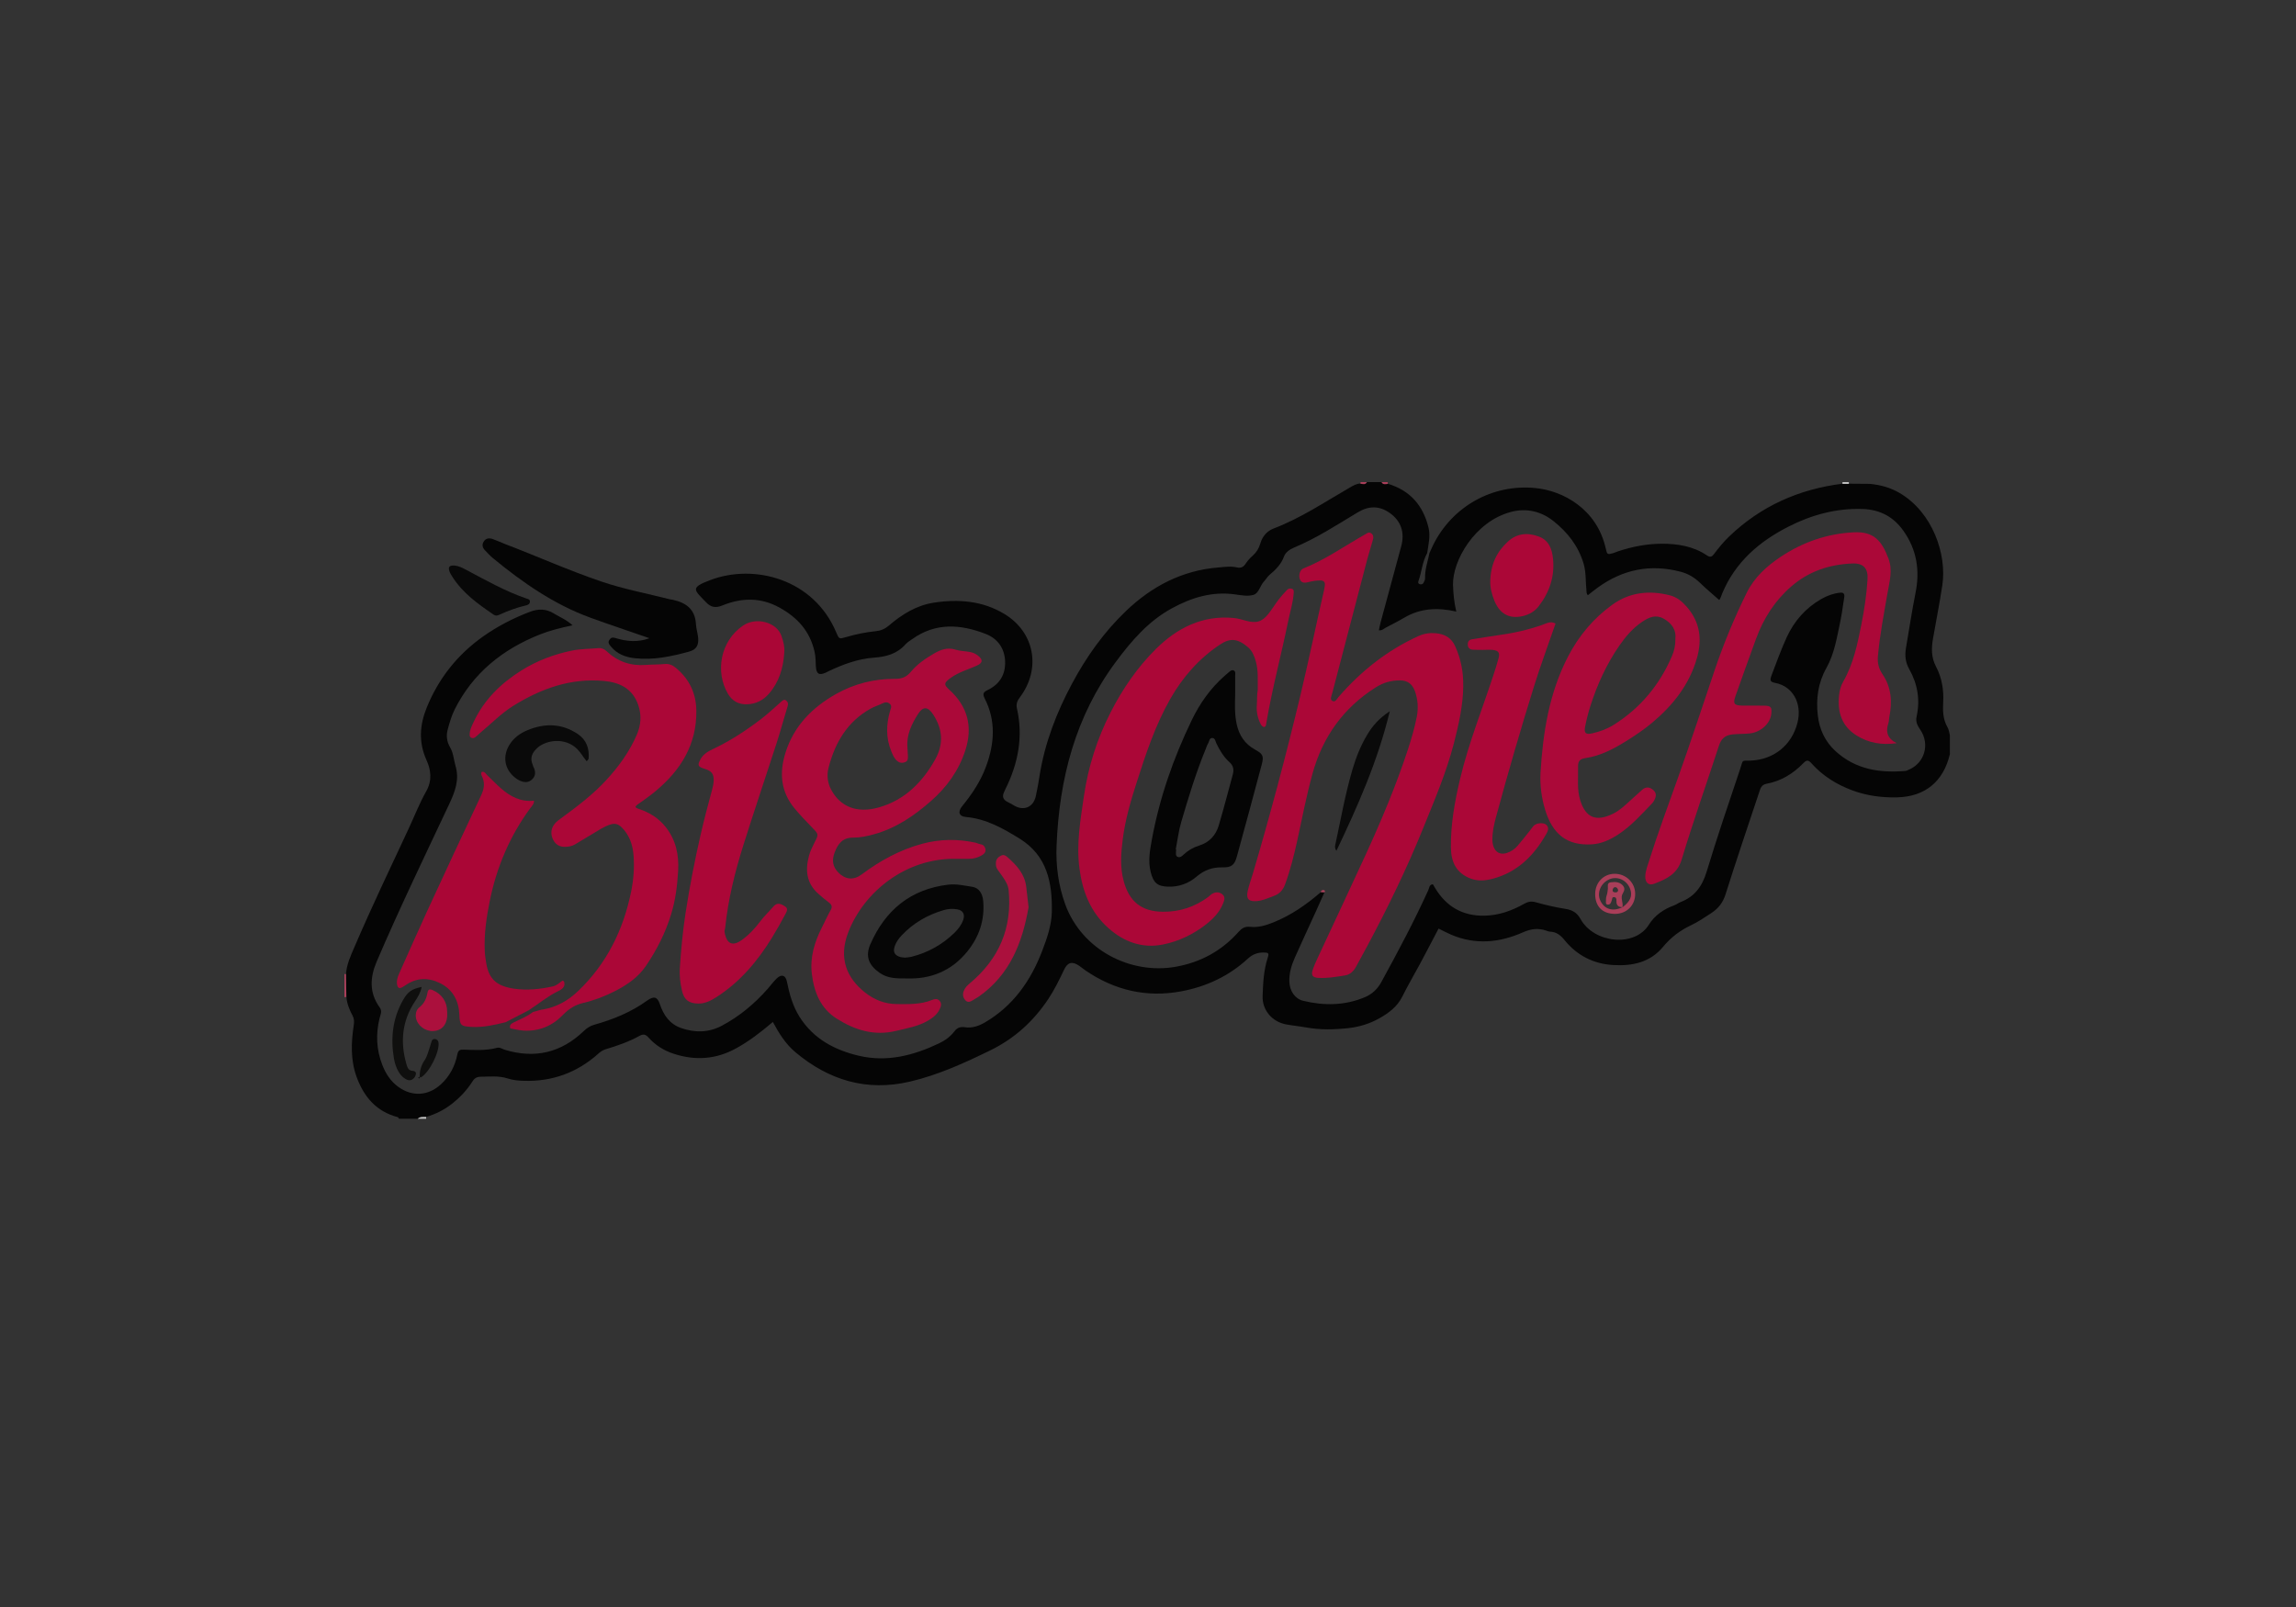 <svg width="200" height="140" viewBox="0 0 200 140" fill="none" xmlns="http://www.w3.org/2000/svg">
<rect x="0" y="0" width="200" height="140" fill="#333333" stroke="none"/>
<g clip-path="url(#clip0_1048_6512)">
<path d="M169.843 65.731C169.279 68.078 167.7 69.409 165.24 69.465C163.942 69.494 162.646 69.33 161.399 68.874C160.005 68.363 158.78 67.605 157.791 66.497C157.515 66.189 157.367 66.196 157.084 66.488C156.199 67.397 155.148 68.049 153.885 68.279C153.419 68.363 153.342 68.702 153.231 69.038C152.249 71.99 151.249 74.937 150.312 77.903C150.086 78.623 149.69 79.137 149.095 79.528C148.513 79.909 147.932 80.309 147.306 80.605C146.352 81.056 145.541 81.669 144.875 82.476C143.736 83.856 142.186 84.168 140.533 84.073C138.822 83.976 137.375 83.25 136.287 81.903C135.942 81.476 135.573 81.178 135.007 81.163C134.891 81.16 134.774 81.101 134.659 81.063C133.971 80.84 133.35 80.919 132.664 81.222C130.623 82.127 128.52 82.334 126.403 81.426C126.043 81.271 125.697 81.085 125.311 80.897C124.786 81.895 124.258 82.916 123.716 83.929C123.201 84.889 122.643 85.827 122.161 86.804C121.719 87.698 120.984 88.244 120.157 88.711C119.328 89.178 118.425 89.459 117.492 89.564C116.254 89.702 115.008 89.735 113.768 89.509C113.202 89.405 112.627 89.354 112.062 89.251C110.828 89.031 109.935 88.016 109.983 86.76C110.025 85.646 110.074 84.522 110.428 83.441C110.561 83.033 110.494 82.981 110.056 82.981C109.524 82.981 109.103 83.142 108.687 83.527C107.044 85.04 105.069 85.959 102.891 86.364C99.892 86.924 97.112 86.283 94.586 84.566C94.385 84.429 94.199 84.272 93.999 84.135C93.402 83.73 93.002 83.821 92.693 84.473C92.279 85.349 91.856 86.218 91.317 87.028C90.028 88.967 88.368 90.478 86.272 91.502C84.014 92.606 81.733 93.648 79.27 94.227C75.496 95.112 72.197 94.11 69.284 91.666C68.444 90.962 67.86 90.034 67.322 89.031C66.294 89.907 65.267 90.702 64.12 91.332C62.37 92.296 60.556 92.418 58.674 91.799C57.821 91.518 57.078 91.053 56.485 90.381C56.231 90.093 56.016 90.073 55.704 90.244C54.773 90.759 53.771 91.108 52.756 91.409C52.473 91.493 52.274 91.655 52.073 91.834C50.241 93.453 48.109 94.229 45.659 94.161C45.166 94.149 44.67 94.101 44.225 93.955C43.44 93.7 42.668 93.798 41.885 93.804C41.538 93.805 41.337 93.924 41.156 94.211C40.667 94.988 40.037 95.647 39.309 96.207C38.654 96.711 37.922 97.069 37.13 97.305C36.874 97.31 36.606 97.263 36.392 97.462H34.749C34.718 97.416 34.695 97.339 34.655 97.328C32.789 96.839 31.699 95.567 31.062 93.816C30.528 92.347 30.586 90.843 30.811 89.339C30.858 89.019 30.863 88.764 30.714 88.485C30.44 87.979 30.228 87.448 30.174 86.866L30.141 84.854C30.195 84.02 30.542 83.277 30.865 82.525C32.356 79.05 33.986 75.638 35.587 72.212C36.1 71.115 36.536 69.978 37.132 68.928C37.663 67.99 37.533 67.061 37.157 66.231C36.449 64.666 36.556 63.166 37.168 61.653C38.196 59.112 39.846 57.031 42.074 55.454C43.332 54.563 44.71 53.848 46.165 53.298C46.889 53.023 47.576 53.028 48.246 53.445C48.748 53.757 49.317 53.968 49.876 54.476C48.824 54.7 47.903 54.925 47.021 55.277C43.777 56.571 41.209 58.623 39.614 61.792C39.324 62.367 39.154 62.978 38.99 63.591C38.851 64.11 38.935 64.645 39.198 65.09C39.506 65.608 39.519 66.183 39.68 66.727C40.045 67.965 39.616 69.016 39.105 70.104C36.969 74.647 34.782 79.168 32.807 83.785C32.227 85.141 32.154 86.499 33.068 87.756C33.32 88.103 33.141 88.39 33.068 88.689C32.72 90.085 32.785 91.456 33.309 92.794C33.6 93.539 34.029 94.201 34.687 94.68C35.914 95.569 37.31 95.479 38.422 94.452C39.185 93.747 39.639 92.862 39.837 91.862C39.91 91.491 40.063 91.433 40.377 91.444C41.348 91.475 42.323 91.542 43.277 91.288C43.546 91.217 43.746 91.385 43.971 91.454C46.585 92.252 48.881 91.714 50.85 89.823C51.122 89.562 51.409 89.374 51.769 89.273C53.411 88.813 54.972 88.178 56.368 87.172C56.954 86.751 57.263 86.833 57.473 87.464C57.797 88.441 58.338 89.213 59.331 89.562C60.525 89.981 61.729 89.967 62.864 89.366C64.409 88.55 65.732 87.442 66.884 86.132C67.145 85.836 67.378 85.511 67.661 85.239C68.076 84.841 68.432 84.949 68.547 85.517C68.764 86.592 69.05 87.64 69.64 88.576C70.847 90.496 72.695 91.48 74.822 91.978C77.272 92.553 79.573 91.951 81.784 90.903C82.306 90.657 82.788 90.312 83.138 89.846C83.395 89.505 83.677 89.438 84.076 89.494C84.699 89.582 85.264 89.383 85.807 89.065C88.251 87.63 89.775 85.462 90.771 82.872C91.197 81.766 91.598 80.614 91.622 79.448C91.675 76.92 91.226 74.543 88.807 73.054C87.353 72.157 85.891 71.329 84.135 71.175C83.531 71.123 83.412 70.721 83.812 70.234C84.68 69.171 85.431 68.045 85.905 66.744C86.632 64.754 86.761 62.779 85.772 60.843C85.555 60.417 85.686 60.284 86.049 60.107C87.079 59.609 87.595 58.76 87.553 57.619C87.511 56.473 86.896 55.631 85.869 55.23C83.682 54.379 81.501 54.215 79.458 55.681C79.261 55.821 79.042 55.949 78.883 56.126C78.153 56.955 77.21 57.217 76.147 57.292C74.74 57.393 73.431 57.876 72.166 58.48C72.084 58.519 72.006 58.566 71.923 58.603C71.339 58.858 71.102 58.707 71.069 58.048C71.047 57.626 71.051 57.21 70.956 56.785C70.558 54.994 69.465 53.795 67.897 52.93C66.252 52.023 64.588 52.066 62.908 52.753C62.346 52.983 61.923 52.912 61.519 52.484C60.477 51.387 60.05 51.221 61.884 50.53C65.734 49.078 70.894 50.462 72.838 55.084C73.088 55.677 73.086 55.684 73.712 55.5C74.557 55.25 75.421 55.076 76.293 54.987C76.746 54.941 77.089 54.784 77.425 54.5C78.569 53.521 79.832 52.736 81.346 52.503C83.496 52.172 85.609 52.342 87.502 53.494C90.138 55.096 90.702 58.261 88.849 60.737C88.61 61.056 88.493 61.321 88.585 61.72C89.143 64.195 88.685 66.53 87.57 68.768C87.53 68.85 87.495 68.934 87.457 69.016C87.281 69.385 87.378 69.664 87.745 69.854C87.933 69.951 88.123 70.049 88.304 70.159C89.158 70.681 90.005 70.343 90.226 69.372C90.359 68.782 90.459 68.184 90.554 67.585C91.003 64.741 92.025 62.096 93.374 59.572C94.626 57.228 96.16 55.067 98.078 53.233C100.323 51.086 102.972 49.686 106.142 49.436C106.686 49.392 107.223 49.307 107.767 49.436C108.093 49.515 108.331 49.389 108.519 49.089C108.678 48.836 108.897 48.611 109.121 48.41C109.448 48.118 109.661 47.777 109.782 47.355C109.959 46.737 110.362 46.262 110.952 46.038C113.321 45.136 115.411 43.723 117.589 42.471C117.881 42.303 118.162 42.131 118.51 42.124C118.718 42.161 118.937 42.246 119.074 41.989H120.352C120.476 42.237 120.693 42.17 120.896 42.146C122.82 42.726 123.959 44.015 124.433 45.959C124.621 46.731 124.419 47.447 124.32 48.184C123.89 48.942 123.848 49.823 123.557 50.624C123.51 50.754 123.532 50.856 123.683 50.896C123.813 50.929 123.937 50.893 123.997 50.785C124.068 50.659 124.141 50.508 124.136 50.371C124.11 49.611 124.375 48.907 124.517 48.18C124.618 47.959 124.713 47.737 124.819 47.52C126.48 44.126 129.993 42.151 133.742 42.517C136.135 42.75 139.094 44.324 139.872 47.773C139.996 48.325 140.012 48.328 140.511 48.19C140.657 48.149 140.794 48.082 140.938 48.034C142.181 47.62 143.468 47.37 144.767 47.368C146.133 47.368 147.491 47.582 148.668 48.374C148.96 48.571 149.104 48.536 149.319 48.248C149.717 47.715 150.148 47.193 150.628 46.733C153.392 44.081 156.714 42.611 160.498 42.139H161.058L162.867 42.153C163.783 42.237 164.657 42.474 165.453 42.938C168.359 44.63 169.597 48.312 169.193 50.982C168.96 52.537 168.648 54.082 168.381 55.631C168.237 56.469 168.213 57.261 168.646 58.079C169.142 59.019 169.328 60.081 169.268 61.164C169.226 61.923 169.243 62.666 169.644 63.356C169.763 63.559 169.785 63.816 169.85 64.049C169.85 64.604 169.85 65.157 169.852 65.712L169.843 65.731ZM115.371 77.737C115.123 78.29 114.878 78.844 114.628 79.395C114.013 80.744 113.385 82.089 112.784 83.443C112.489 84.111 112.281 84.809 112.315 85.553C112.35 86.335 112.795 87.017 113.529 87.192C115.34 87.627 117.141 87.609 118.886 86.877C119.518 86.612 119.989 86.168 120.327 85.552C121.769 82.921 123.176 80.276 124.419 77.544C124.497 77.371 124.497 77.108 124.749 77.042C124.784 77.047 124.824 77.042 124.831 77.057C124.895 77.159 124.95 77.266 125.012 77.369C125.987 78.986 127.407 79.807 129.309 79.773C130.555 79.751 131.687 79.344 132.757 78.743C133.094 78.553 133.385 78.491 133.779 78.603C134.622 78.842 135.482 79.041 136.347 79.177C136.96 79.274 137.367 79.502 137.685 80.076C138.846 82.16 142.378 82.567 143.63 80.558C144.136 79.747 144.921 79.201 145.837 78.871C146.034 78.8 146.207 78.659 146.403 78.582C147.629 78.11 148.277 77.206 148.659 75.95C149.573 72.941 150.583 69.958 151.587 66.975C151.868 66.139 151.656 66.293 152.488 66.262C154.5 66.185 156.075 64.929 156.571 62.974C157.011 61.24 156.128 59.787 154.668 59.503C154.186 59.41 154.142 59.293 154.33 58.798C154.748 57.696 155.148 56.582 155.64 55.513C156.29 54.105 157.281 52.97 158.645 52.189C159.149 51.9 159.682 51.701 160.266 51.636C160.613 51.596 160.695 51.752 160.645 52.057C160.532 52.745 160.452 53.441 160.308 54.122C160.012 55.511 159.802 56.934 159.094 58.194C158.36 59.495 158.179 60.89 158.347 62.332C158.486 63.537 158.972 64.603 159.893 65.442C161.646 67.041 163.75 67.357 166.005 67.16C166.09 67.153 166.172 67.094 166.256 67.061C167.636 66.499 168.138 64.844 167.273 63.575C167.019 63.203 166.85 62.88 166.952 62.419C167.273 60.965 167.036 59.578 166.309 58.294C165.972 57.697 165.915 57.102 166.023 56.464C166.297 54.85 166.543 53.231 166.862 51.628C167.249 49.684 166.966 47.901 165.818 46.264C164.935 45.004 163.737 44.382 162.197 44.34C159.924 44.276 157.803 44.856 155.808 45.87C153.255 47.164 151.167 48.958 150.026 51.681C149.927 51.915 149.86 52.191 149.752 52.271C149.188 51.769 148.626 51.302 148.104 50.794C147.613 50.318 147.069 49.984 146.397 49.809C143.758 49.117 141.356 49.604 139.162 51.199C138.872 51.411 138.592 51.638 138.313 51.855C138.183 51.711 138.207 51.59 138.194 51.471C138.109 50.69 138.172 49.891 137.95 49.126C137.503 47.584 136.553 46.377 135.319 45.395C134.233 44.532 132.95 44.247 131.623 44.597C128.456 45.43 126.512 48.868 126.569 50.957C126.591 51.731 126.669 52.492 126.854 53.28C125.213 52.904 123.709 52.986 122.294 53.828C121.774 54.136 121.23 54.407 120.695 54.689C120.529 54.777 120.387 54.949 120.111 54.908C120.168 54.647 120.202 54.441 120.257 54.24C120.856 52.021 121.458 49.801 122.059 47.582C122.378 46.401 122.051 45.401 121.075 44.7C120.168 44.05 119.246 44.048 118.273 44.634C116.459 45.725 114.681 46.888 112.713 47.709C112.343 47.865 111.981 48.115 111.846 48.483C111.594 49.17 111.118 49.639 110.583 50.086C110.401 50.239 110.282 50.468 110.114 50.643C109.758 51.013 109.665 51.687 109.185 51.825C108.69 51.97 108.101 51.855 107.562 51.78C105.58 51.508 103.799 52.059 102.083 52.994C100.022 54.114 98.553 55.839 97.187 57.677C93.659 62.429 92.266 67.87 92.036 73.683C91.967 75.428 92.19 77.133 92.79 78.781C94.234 82.75 98.474 84.929 102.428 84.221C104.6 83.832 106.42 82.832 107.882 81.191C108.168 80.87 108.442 80.694 108.897 80.744C109.603 80.819 110.273 80.62 110.928 80.355C112.469 79.734 113.805 78.805 115.05 77.725L115.376 77.741L115.371 77.737Z" fill="#050505"/>
<path d="M30.168 86.871L30.082 86.853L30 86.884V84.876C30.042 84.845 30.088 84.84 30.135 84.858L30.168 86.869V86.871Z" fill="#A93E59"/>
<path d="M36.389 97.465C36.604 97.266 36.87 97.314 37.126 97.308C37.117 97.359 37.115 97.412 37.119 97.465H36.389Z" fill="#C3C3C3"/>
<path d="M161.045 42C161.056 42.051 161.058 42.102 161.049 42.155H160.488C160.496 42.102 160.497 42.051 160.497 42H161.045Z" fill="#C3C3C3"/>
<path d="M120.891 42C120.869 42.053 120.869 42.104 120.888 42.157C120.685 42.179 120.468 42.246 120.344 42H120.891Z" fill="#A93E59"/>
<path d="M119.067 42C118.93 42.257 118.711 42.172 118.503 42.135C118.5 42.089 118.503 42.044 118.52 42H119.067Z" fill="#A93E59"/>
<path d="M83.291 74.82C78.936 74.728 75.267 77.674 73.897 81.202C73 83.509 73.793 85.234 75.351 86.464C76.154 87.099 77.073 87.468 78.115 87.474C79.144 87.479 80.177 87.519 81.165 87.125C81.388 87.035 81.643 86.964 81.84 87.183C82.063 87.428 81.964 87.691 81.84 87.944C81.616 88.399 81.236 88.686 80.809 88.932C79.955 89.423 79 89.58 78.062 89.808C76.162 90.27 74.47 89.746 72.887 88.744C71.471 87.848 70.912 86.44 70.719 84.845C70.545 83.405 70.943 82.091 71.58 80.828C71.839 80.315 72.073 79.789 72.356 79.291C72.529 78.986 72.449 78.809 72.195 78.619C71.88 78.383 71.578 78.128 71.284 77.867C70.248 76.949 70.129 75.808 70.472 74.545C70.585 74.131 70.772 73.753 70.963 73.377C71.319 72.68 71.317 72.687 70.752 72.103C70.226 71.559 69.7 71.015 69.215 70.429C67.983 68.947 67.88 67.288 68.428 65.555C69.16 63.241 70.761 61.622 72.831 60.457C74.411 59.568 76.138 59.132 77.954 59.141C78.547 59.145 78.958 58.993 79.356 58.513C79.896 57.864 80.605 57.373 81.344 56.944C81.928 56.604 82.514 56.376 83.216 56.593C83.616 56.717 84.051 56.726 84.467 56.796C84.741 56.841 84.989 56.955 85.204 57.128C85.635 57.473 85.609 57.752 85.102 57.982C84.607 58.205 84.091 58.377 83.6 58.605C83.273 58.756 82.954 58.942 82.671 59.163C82.22 59.517 82.233 59.669 82.678 60.074C84.302 61.553 84.766 63.316 84.073 65.415C83.494 67.165 82.455 68.594 81.092 69.788C79.626 71.071 78.036 72.161 76.116 72.685C75.528 72.846 74.924 72.977 74.333 72.972C73.387 72.964 72.997 73.508 72.705 74.267C72.449 74.928 72.52 75.505 73.028 76.016C73.641 76.635 74.346 76.708 75.056 76.18C76.671 74.978 78.407 74.019 80.367 73.499C81.889 73.094 83.419 73.077 84.954 73.408C85.102 73.439 85.239 73.521 85.387 73.543C85.628 73.579 85.77 73.707 85.832 73.933C85.914 74.233 85.706 74.41 85.507 74.523C85.168 74.716 84.788 74.83 84.385 74.82C84.02 74.813 83.656 74.82 83.291 74.82ZM79.046 65.134C79.058 65.376 79.069 65.619 79.086 65.862C79.1 66.087 79.082 66.302 78.843 66.397C78.604 66.492 78.368 66.472 78.16 66.3C77.892 66.079 77.77 65.771 77.642 65.46C77.158 64.287 77.191 63.099 77.542 61.905C77.602 61.699 77.715 61.509 77.514 61.322C77.299 61.125 77.08 61.178 76.843 61.291C76.518 61.449 76.165 61.554 75.85 61.728C73.805 62.863 72.732 64.707 72.172 66.893C72.004 67.547 72.08 68.211 72.422 68.835C73.183 70.228 74.588 70.909 76.582 70.334C78.816 69.69 80.369 68.135 81.479 66.129C82.205 64.816 82.112 63.533 81.307 62.277C80.836 61.543 80.411 61.5 79.947 62.235C79.394 63.113 78.949 64.042 79.047 65.132L79.046 65.134Z" fill="#AB0939"/>
<path d="M46.429 88.162C46.672 88.096 46.915 88.028 47.156 87.963C47.218 87.954 47.28 87.945 47.342 87.937C48.51 87.725 49.495 87.16 50.346 86.351C52.841 83.973 54.292 81.027 54.975 77.688C55.187 76.653 55.271 75.585 55.187 74.519C55.114 73.59 54.831 72.751 54.148 72.074C53.856 71.783 53.562 71.703 53.164 71.831C52.606 72.01 52.135 72.335 51.642 72.629C51.122 72.939 50.605 73.253 50.087 73.563C49.819 73.724 49.528 73.767 49.216 73.777C48.727 73.789 48.384 73.556 48.183 73.158C47.97 72.734 47.97 72.274 48.247 71.862C48.437 71.581 48.722 71.4 48.992 71.201C50.335 70.214 51.664 69.204 52.799 67.972C53.893 66.786 54.833 65.492 55.475 64C55.835 63.164 55.899 62.31 55.601 61.436C55.116 60.008 54.013 59.452 52.617 59.324C49.711 59.056 47.135 59.985 44.711 61.49C43.644 62.153 42.784 63.059 41.826 63.849C41.685 63.964 41.561 64.101 41.419 64.212C41.293 64.311 41.141 64.344 41.002 64.241C40.895 64.161 40.907 64.033 40.915 63.909C40.933 63.566 41.088 63.267 41.225 62.967C42.129 61.003 43.593 59.554 45.405 58.417C46.779 57.555 48.271 56.993 49.846 56.674C50.583 56.524 51.352 56.535 52.106 56.465C52.398 56.438 52.624 56.528 52.841 56.734C53.796 57.637 54.935 58.028 56.249 57.928C56.795 57.886 57.344 57.902 57.888 57.849C58.286 57.809 58.584 57.942 58.881 58.19C60.046 59.163 60.637 60.392 60.657 61.914C60.694 64.884 59.285 67.112 57.087 68.94C56.598 69.345 56.074 69.71 55.554 70.077C55.262 70.283 55.325 70.371 55.625 70.467C56.569 70.77 57.379 71.278 57.998 72.064C58.881 73.189 59.15 74.465 59.071 75.877C59 77.153 58.841 78.4 58.469 79.623C57.972 81.258 57.211 82.763 56.253 84.166C55.588 85.139 54.637 85.794 53.601 86.327C52.712 86.785 51.773 87.147 50.808 87.373C50.085 87.543 49.541 87.895 49.045 88.408C48.112 89.376 46.968 89.859 45.617 89.784C45.228 89.763 44.843 89.662 44.456 89.596C44.363 89.346 44.478 89.208 44.697 89.098C45.281 88.804 45.9 88.571 46.424 88.165L46.429 88.162Z" fill="#AB0737"/>
<path d="M59.22 84.318C59.324 82.721 59.476 81.129 59.718 79.543C60.072 77.243 60.514 74.963 61.034 72.7C61.332 71.406 61.67 70.121 62.018 68.841C62.091 68.575 62.155 68.31 62.166 68.041C62.192 67.424 61.995 67.169 61.399 66.987C60.772 66.795 60.73 66.671 61.036 66.118C61.29 65.659 61.722 65.439 62.157 65.232C63.67 64.513 65.057 63.595 66.379 62.577C66.954 62.133 67.481 61.629 68.029 61.149C68.168 61.029 68.297 60.879 68.493 61.04C68.646 61.167 68.673 61.317 68.609 61.523C68.281 62.589 67.994 63.67 67.651 64.732C66.696 67.687 65.698 70.628 64.765 73.59C64.021 75.952 63.424 78.353 63.17 80.826C63.157 80.945 63.097 81.067 63.113 81.178C63.298 82.339 63.893 82.408 64.601 81.905C65.249 81.443 65.789 80.857 66.26 80.224C66.589 79.782 66.996 79.417 67.346 79.001C67.62 78.674 67.885 78.677 68.215 78.864C68.591 79.073 68.653 79.19 68.44 79.59C68.055 80.311 67.655 81.025 67.228 81.72C65.972 83.755 64.457 85.553 62.42 86.858C61.931 87.172 61.427 87.439 60.823 87.43C60.005 87.417 59.589 87.105 59.406 86.311C59.257 85.659 59.171 84.997 59.222 84.321L59.22 84.318Z" fill="#AB0737"/>
<path d="M49.167 85.793C49.107 86.096 48.855 86.234 48.623 86.347C47.704 86.794 46.919 87.444 46.074 88.003C45.396 88.353 44.719 88.706 44.042 89.056C43.071 89.291 42.102 89.516 41.087 89.463C40.141 89.414 40.05 89.33 40.015 88.419C39.968 87.213 39.468 86.232 38.376 85.674C37.338 85.143 36.281 85.15 35.29 85.855C35.217 85.907 35.136 85.949 35.058 85.995C34.784 86.154 34.642 86.085 34.589 85.771C34.53 85.426 34.635 85.113 34.773 84.805C35.576 83.014 36.361 81.215 37.183 79.431C38.738 76.058 40.304 72.691 41.89 69.332C42.135 68.814 42.253 68.341 42.053 67.79C41.996 67.633 41.857 67.472 41.948 67.26C42.209 67.165 42.304 67.408 42.441 67.536C42.843 67.908 43.215 68.312 43.626 68.671C44.447 69.392 45.369 69.883 46.517 69.754C46.526 70.053 46.333 70.215 46.196 70.402C44.391 72.851 43.239 75.6 42.648 78.562C42.37 79.951 42.164 81.37 42.224 82.806C42.24 83.201 42.297 83.584 42.366 83.973C42.6 85.281 43.248 85.913 44.794 86.136C45.907 86.296 47.035 86.178 48.144 85.937C48.489 85.862 48.726 85.626 48.992 85.429C49.208 85.475 49.146 85.656 49.171 85.794L49.167 85.793Z" fill="#AA0636"/>
<path d="M56.565 55.6C54.754 54.972 53.093 54.416 51.447 53.819C48.271 52.665 45.544 50.765 42.957 48.64C42.7 48.429 42.474 48.182 42.243 47.94C42.037 47.722 41.962 47.467 42.127 47.195C42.317 46.877 42.618 46.853 42.926 46.963C43.297 47.093 43.653 47.264 44.02 47.405C46.816 48.474 49.552 49.701 52.39 50.665C54.342 51.327 56.368 51.705 58.359 52.212C58.417 52.227 58.48 52.229 58.54 52.242C59.712 52.479 60.546 53.034 60.621 54.361C60.642 54.752 60.768 55.135 60.81 55.525C60.885 56.208 60.664 56.591 60.024 56.767C58.476 57.19 56.912 57.526 55.287 57.343C54.475 57.252 53.758 56.978 53.221 56.33C53.064 56.141 52.903 55.965 53.119 55.697C53.292 55.48 53.453 55.538 53.675 55.604C54.588 55.87 55.51 55.982 56.567 55.604L56.565 55.6Z" fill="#050505"/>
<path d="M78.99 85.241C78.106 85.249 77.323 85.243 76.632 84.759C75.671 84.09 75.354 83.312 75.818 82.253C77.117 79.291 79.317 77.462 82.599 77.071C83.303 76.987 83.989 77.151 84.676 77.254C85.26 77.341 85.59 77.816 85.647 78.513C85.784 80.161 85.294 81.614 84.258 82.896C82.874 84.602 81.058 85.314 78.99 85.241ZM78.855 83.427C79.037 83.403 79.222 83.398 79.395 83.354C80.832 82.993 82.084 82.293 83.144 81.262C83.469 80.945 83.747 80.583 83.902 80.147C84.075 79.663 83.887 79.303 83.385 79.22C82.996 79.154 82.599 79.17 82.215 79.284C80.797 79.7 79.554 80.41 78.537 81.496C78.287 81.762 78.077 82.052 77.95 82.401C77.763 82.903 77.907 83.222 78.408 83.37C78.55 83.412 78.705 83.41 78.855 83.429V83.427Z" fill="#060606"/>
<path d="M68.314 56.883C68.228 58.203 67.861 59.428 66.974 60.443C66.479 61.007 65.849 61.332 65.074 61.357C64.329 61.383 63.778 61.063 63.414 60.45C62.286 58.543 62.732 55.856 64.725 54.5C65.864 53.726 67.634 54.197 68.06 55.37C68.231 55.845 68.365 56.352 68.314 56.882V56.883Z" fill="#AA0636"/>
<path d="M89.596 79.037C89.053 82.151 87.957 84.929 85.261 86.822C85.113 86.926 84.947 87.004 84.797 87.105C84.583 87.249 84.332 87.369 84.132 87.181C83.91 86.973 83.824 86.68 83.941 86.353C84.049 86.052 84.257 85.851 84.494 85.652C87.013 83.538 88.179 80.859 87.862 77.562C87.82 77.126 87.602 76.763 87.362 76.412C87.208 76.188 87.051 75.965 86.889 75.746C86.752 75.562 86.741 75.352 86.752 75.138C86.768 74.826 86.973 74.644 87.228 74.527C87.455 74.423 87.637 74.567 87.798 74.709C88.581 75.403 89.265 76.159 89.393 77.261C89.462 77.856 89.53 78.451 89.597 79.037H89.596Z" fill="#AB103D"/>
<path d="M51.105 66.322C50.798 65.961 50.592 65.557 50.265 65.241C49.196 64.207 47.586 64.484 46.848 65.121C46.372 65.534 46.125 66.012 46.408 66.643C46.421 66.671 46.419 66.705 46.432 66.731C46.667 67.174 46.717 67.602 46.284 67.957C45.926 68.253 45.41 68.171 44.877 67.757C43.933 67.021 43.752 65.864 44.397 64.853C44.773 64.263 45.308 63.882 45.928 63.621C47.449 62.985 48.94 63.009 50.338 63.953C51.081 64.455 51.349 65.209 51.273 66.088C51.265 66.161 51.174 66.227 51.101 66.324L51.105 66.322Z" fill="#0A0A0A"/>
<path d="M39.596 49.274C39.968 49.305 40.29 49.476 40.611 49.644C42.319 50.546 43.998 51.506 45.838 52.136C45.968 52.18 46.163 52.209 46.161 52.402C46.16 52.618 45.995 52.702 45.806 52.745C45.008 52.926 44.245 53.215 43.502 53.552C43.319 53.634 43.179 53.671 43 53.548C41.646 52.625 40.315 51.678 39.413 50.261C39.317 50.11 39.216 49.953 39.154 49.785C39.012 49.394 39.158 49.233 39.596 49.272V49.274Z" fill="#080808"/>
<path d="M36.729 85.981C36.629 86.504 36.395 86.864 36.143 87.245C35.044 88.903 34.849 90.717 35.378 92.615C35.455 92.893 35.532 93.258 35.899 93.285C36.2 93.309 36.284 93.431 36.202 93.676C36.092 94.004 35.775 94.181 35.521 94.087C35.167 93.953 34.918 93.707 34.725 93.382C34.506 93.011 34.384 92.614 34.312 92.194C34.013 90.412 34.207 88.706 35.112 87.118C35.526 86.391 35.869 86.161 36.727 85.982L36.729 85.981Z" fill="#0F0F0E"/>
<path d="M38.952 88.154C38.952 88.306 38.967 88.457 38.95 88.607C38.87 89.348 38.428 89.792 37.746 89.825C37.03 89.859 36.349 89.339 36.234 88.667C36.174 88.315 36.269 87.961 36.526 87.76C36.966 87.419 37.149 86.979 37.242 86.466C37.291 86.196 37.421 86.141 37.691 86.258C38.49 86.603 38.956 87.271 38.952 88.153V88.154Z" fill="#AB103D"/>
<path d="M36.561 93.805C36.553 93.285 36.679 92.825 36.984 92.374C37.231 92.011 37.322 91.542 37.475 91.119C37.526 90.978 37.552 90.828 37.607 90.69C37.654 90.567 37.762 90.502 37.893 90.518C38.059 90.538 38.167 90.648 38.194 90.808C38.324 91.584 37.417 93.413 36.69 93.847C36.669 93.86 36.632 93.846 36.601 93.844L36.561 93.805Z" fill="#0F0F0E"/>
<path d="M36.6 93.844L36.507 93.966L36.416 93.879L36.56 93.804L36.6 93.842V93.844Z" fill="#0F0F0E"/>
<path d="M115.045 77.719C115.078 77.58 115.18 77.522 115.306 77.544C115.406 77.56 115.456 77.635 115.372 77.737L115.045 77.721V77.719Z" fill="#A93E59"/>
<path d="M127.463 59.749C127.443 61.454 127.07 63.106 126.649 64.743C125.992 67.293 124.955 69.712 123.971 72.145C122.544 75.677 120.877 79.099 119.079 82.458C118.765 83.044 118.448 83.628 118.126 84.212C117.913 84.6 117.615 84.907 117.163 84.978C116.387 85.101 115.607 85.241 114.815 85.19C114.352 85.159 114.204 84.971 114.335 84.538C114.45 84.164 114.616 83.805 114.781 83.449C116.179 80.437 117.599 77.436 118.981 74.417C120.351 71.426 121.625 68.392 122.651 65.262C122.952 64.345 123.219 63.413 123.409 62.469C123.558 61.724 123.515 60.948 123.254 60.222C123.046 59.642 122.664 59.282 121.967 59.275C121.176 59.267 120.488 59.47 119.826 59.892C117.011 61.68 115.213 64.201 114.33 67.401C113.808 69.296 113.435 71.223 113.021 73.141C112.734 74.466 112.404 75.779 111.937 77.055C111.756 77.548 111.446 77.882 110.958 78.055C110.477 78.227 110.011 78.458 109.489 78.502C108.763 78.562 108.527 78.312 108.69 77.597C108.803 77.099 108.985 76.615 109.129 76.124C110.632 71.033 111.997 65.904 113.236 60.742C113.983 57.632 114.625 54.5 115.341 51.384C115.368 51.265 115.385 51.147 115.401 51.026C115.441 50.727 115.332 50.572 115.007 50.568C114.638 50.564 114.288 50.634 113.932 50.721C113.673 50.787 113.37 50.814 113.235 50.475C113.098 50.13 113.227 49.646 113.532 49.524C115.456 48.757 117.137 47.554 118.928 46.547C119.083 46.459 119.225 46.324 119.422 46.448C119.643 46.587 119.652 46.8 119.596 47.012C119.437 47.594 119.245 48.168 119.092 48.75C118.075 52.63 117.066 56.513 116.047 60.394C115.985 60.629 115.825 60.925 116.056 61.062C116.323 61.218 116.462 60.875 116.606 60.709C118.559 58.461 120.835 56.648 123.564 55.412C124.06 55.188 124.55 55.12 125.064 55.166C125.831 55.235 126.424 55.549 126.765 56.312C127.258 57.413 127.481 58.55 127.457 59.747L127.463 59.749Z" fill="#AB0737"/>
<path d="M109.561 60.098C109.547 59.267 109.622 58.446 109.397 57.643C109.266 57.172 109.094 56.712 108.713 56.387C107.784 55.595 107.136 55.577 106.259 56.161C104.432 57.378 103.029 58.984 101.946 60.879C100.621 63.199 99.796 65.72 98.986 68.248C98.478 69.83 98.02 71.422 97.806 73.072C97.646 74.306 97.551 75.547 97.885 76.77C98.367 78.541 99.431 79.411 101.284 79.43C102.768 79.446 104.08 79.01 105.259 78.134C105.356 78.061 105.434 77.962 105.537 77.898C105.843 77.701 106.172 77.677 106.462 77.9C106.76 78.13 106.657 78.418 106.535 78.721C106.227 79.483 105.675 80.046 105.053 80.534C103.941 81.403 102.667 82.012 101.304 82.284C99.502 82.646 97.894 82.06 96.531 80.837C94.988 79.453 94.295 77.679 94.028 75.653C93.747 73.514 94.114 71.44 94.419 69.347C94.793 66.782 95.569 64.358 96.744 62.055C97.785 60.016 99.077 58.134 100.692 56.533C102.536 54.708 104.741 53.578 107.464 53.839C107.835 53.874 108.178 53.98 108.525 54.074C109.423 54.321 109.936 54.188 110.505 53.459C110.821 53.054 111.089 52.612 111.401 52.203C111.62 51.915 111.87 51.649 112.119 51.386C112.228 51.271 112.387 51.24 112.54 51.296C112.723 51.364 112.699 51.528 112.69 51.676C112.637 52.495 112.383 53.275 112.219 54.073C111.608 57.055 110.814 60.001 110.304 63.006C110.279 63.155 110.282 63.34 110.083 63.327C109.992 63.321 109.879 63.201 109.828 63.104C109.552 62.586 109.434 62.007 109.479 61.443C109.516 60.99 109.474 60.532 109.561 60.098Z" fill="#AB0737"/>
<path d="M165.22 64.745C163.942 64.926 162.778 64.74 161.708 64.066C160.423 63.256 160.056 62.038 160.193 60.618C160.233 60.206 160.339 59.762 160.543 59.41C161.44 57.862 161.792 56.148 162.135 54.434C162.394 53.133 162.591 51.815 162.677 50.488C162.741 49.509 162.318 49.051 161.348 49.091C159.361 49.172 157.559 49.765 156.028 51.096C154.595 52.34 153.615 53.881 152.968 55.644C152.357 57.314 151.756 58.99 151.165 60.667C150.942 61.301 151.061 61.456 151.755 61.471C152.393 61.485 153.032 61.461 153.669 61.476C154.264 61.489 154.352 61.602 154.295 62.184C154.213 63.026 153.385 63.783 152.439 63.893C151.928 63.953 151.415 63.924 150.9 63.982C150.214 64.061 149.917 64.395 149.718 65.01C148.646 68.304 147.485 71.57 146.485 74.886C146.096 76.179 145.134 76.586 144.099 76.989C143.599 77.184 143.291 76.874 143.318 76.323C143.34 75.867 143.506 75.439 143.643 75.009C144.432 72.506 145.353 70.051 146.229 67.58C147.308 64.539 148.318 61.474 149.349 58.417C150.132 56.097 151.068 53.839 152.149 51.647C152.808 50.311 153.885 49.323 155.115 48.507C157.044 47.228 159.151 46.489 161.478 46.375C163.221 46.289 163.917 47.098 164.506 48.675C164.88 49.672 164.596 50.648 164.426 51.625C164.105 53.47 163.745 55.306 163.581 57.176C163.531 57.741 163.648 58.247 163.971 58.722C164.754 59.87 164.846 61.138 164.574 62.462C164.537 62.639 164.554 62.83 164.495 62.998C164.232 63.77 164.42 64.353 165.218 64.743L165.22 64.745Z" fill="#AB0838"/>
<path d="M134.19 67.332C134.404 63.818 134.941 60.377 136.587 57.199C137.522 55.396 138.801 53.866 140.444 52.682C141.955 51.59 143.671 51.408 145.46 51.864C146.068 52.019 146.533 52.404 146.936 52.87C148.086 54.199 148.291 55.688 147.809 57.358C147.143 59.665 145.73 61.434 143.939 62.944C143.317 63.467 142.64 63.937 141.952 64.374C140.754 65.139 139.515 65.84 138.078 66.05C137.626 66.116 137.452 66.324 137.463 66.767C137.49 67.762 137.346 68.763 137.658 69.746C138.124 71.21 139.013 71.637 140.524 70.882C141.079 70.604 141.517 70.195 141.964 69.785C142.32 69.456 142.682 69.135 143.041 68.81C143.333 68.547 143.642 68.543 143.948 68.775C144.282 69.027 144.321 69.328 144.087 69.737C144.043 69.816 143.998 69.898 143.936 69.962C142.986 70.944 142.081 71.973 140.922 72.723C140.23 73.171 139.486 73.51 138.651 73.558C136.477 73.685 135.238 72.649 134.599 70.564C134.278 69.516 134.136 68.438 134.189 67.333L134.19 67.332ZM145.936 55.677C146.035 54.894 145.639 54.299 144.91 53.894C144.226 53.514 143.642 53.771 143.058 54.164C142.234 54.717 141.607 55.451 141.053 56.252C139.946 57.856 139.144 59.612 138.549 61.463C138.356 62.064 138.199 62.681 138.076 63.301C137.965 63.873 138.126 64.02 138.71 63.885C139.356 63.736 139.982 63.513 140.553 63.155C142.882 61.695 144.556 59.684 145.639 57.163C145.834 56.706 145.945 56.248 145.938 55.677H145.936Z" fill="#AB0939"/>
<path d="M135.501 54.319C134.877 56.146 134.196 57.949 133.625 59.791C132.453 63.559 131.35 67.346 130.321 71.155C130.148 71.796 129.998 72.444 129.998 73.118C129.998 73.43 130.049 73.725 130.211 73.988C130.427 74.339 130.812 74.446 131.228 74.319C131.617 74.198 131.942 73.977 132.201 73.676C132.575 73.24 132.927 72.785 133.287 72.338C133.4 72.198 133.495 72.037 133.625 71.915C133.884 71.672 134.501 71.648 134.709 71.869C134.975 72.15 134.822 72.428 134.669 72.694C133.61 74.543 132.19 75.967 130.069 76.544C129.421 76.721 128.766 76.788 128.11 76.542C126.86 76.069 126.398 75.107 126.384 73.839C126.362 71.798 126.721 69.814 127.191 67.837C127.924 64.749 129.109 61.81 130.091 58.804C130.25 58.318 130.41 57.831 130.538 57.336C130.662 56.86 130.52 56.67 130.016 56.619C129.746 56.591 129.47 56.619 129.197 56.617C128.894 56.615 128.589 56.617 128.286 56.6C127.994 56.584 127.849 56.398 127.855 56.119C127.86 55.883 127.977 55.73 128.236 55.691C128.983 55.58 129.726 55.443 130.474 55.343C131.794 55.168 133.084 54.879 134.344 54.439C134.696 54.315 135.065 54.082 135.497 54.321L135.501 54.319Z" fill="#AB0737"/>
<path d="M107.594 60.467C107.569 61.344 107.536 62.221 107.726 63.093C107.939 64.07 108.438 64.814 109.317 65.3C109.998 65.674 110.106 65.857 109.911 66.59C109.199 69.277 108.472 71.96 107.735 74.64C107.534 75.368 107.257 75.582 106.49 75.564C105.628 75.543 104.904 75.793 104.245 76.359C103.535 76.969 102.692 77.277 101.735 77.245C100.813 77.213 100.477 76.91 100.238 75.987C99.994 75.038 100.162 74.103 100.328 73.192C100.992 69.547 102.202 66.07 103.81 62.739C104.511 61.286 105.435 59.97 106.662 58.891C106.753 58.811 106.844 58.732 106.937 58.654C107.098 58.519 107.266 58.309 107.485 58.419C107.651 58.502 107.592 58.743 107.592 58.922C107.596 59.439 107.592 59.954 107.592 60.47L107.594 60.467ZM102.418 73.988L102.454 73.996C102.449 74.056 102.436 74.116 102.438 74.176C102.443 74.348 102.376 74.561 102.587 74.651C102.777 74.729 102.932 74.614 103.069 74.481C103.469 74.098 103.935 73.826 104.464 73.662C105.347 73.388 105.908 72.767 106.163 71.911C106.601 70.438 106.985 68.947 107.388 67.463C107.499 67.054 107.439 66.707 107.096 66.399C106.596 65.95 106.251 65.375 105.959 64.772C105.869 64.59 105.864 64.311 105.612 64.294C105.336 64.274 105.346 64.582 105.243 64.75C105.136 64.929 105.074 65.136 104.993 65.333C104.161 67.375 103.52 69.483 102.9 71.595C102.671 72.373 102.575 73.191 102.418 73.99V73.988Z" fill="#050505"/>
<path d="M129.814 50.648C129.845 49.146 130.393 48.063 131.338 47.191C132.123 46.466 133.05 46.373 134.036 46.74C134.934 47.074 135.195 47.846 135.281 48.679C135.438 50.217 134.974 51.595 134.034 52.813C133.693 53.257 133.215 53.536 132.676 53.665C131.512 53.946 130.676 53.514 130.197 52.393C129.936 51.78 129.796 51.134 129.814 50.648Z" fill="#AB0737"/>
<path d="M121.061 61.967C120.005 66.335 118.269 70.223 116.414 74.121C116.217 73.844 116.31 73.625 116.35 73.432C116.808 71.307 117.186 69.162 117.8 67.072C118.115 65.997 118.524 64.957 119.103 63.995C119.556 63.239 120.123 62.58 121.061 61.965V61.967Z" fill="#0A0A0A"/>
<path d="M140.68 79.616C139.588 79.616 138.946 78.968 138.953 77.874C138.96 76.885 139.676 76.137 140.627 76.124C141.624 76.109 142.427 76.879 142.438 77.858C142.449 78.865 141.7 79.614 140.68 79.616ZM141.328 79.044C142.012 78.531 142.213 78.062 142.007 77.466C141.74 76.693 140.917 76.299 140.202 76.598C139.448 76.916 139.077 77.772 139.399 78.458C139.758 79.225 140.492 79.44 141.343 79.028L141.328 79.043V79.044Z" fill="#A93E59"/>
<path d="M141.342 79.03C140.963 79.037 140.786 78.864 140.807 78.475C140.815 78.327 140.784 78.154 140.577 78.155C140.417 78.157 140.435 78.307 140.402 78.418C140.369 78.531 140.327 78.65 140.254 78.738C140.209 78.793 140.094 78.818 140.017 78.807C139.926 78.794 139.88 78.705 139.887 78.604C139.9 78.424 139.88 78.232 139.937 78.066C140.008 77.862 140.035 77.659 140.059 77.447C140.083 77.232 139.948 76.907 140.313 76.865C140.672 76.823 141.043 76.814 141.331 77.111C141.567 77.352 141.519 77.57 141.353 77.84C141.12 78.221 141.424 78.643 141.328 79.044L141.342 79.03ZM140.952 77.553C140.919 77.402 140.833 77.276 140.671 77.29C140.55 77.301 140.479 77.431 140.472 77.551C140.462 77.708 140.592 77.737 140.709 77.743C140.833 77.748 140.941 77.71 140.95 77.551L140.952 77.553Z" fill="#A93E59"/>
<path d="M88.578 61.728L88.551 61.522C88.554 61.587 88.562 61.655 88.578 61.728Z" fill="#FCFBFB"/>
<path d="M77.42 54.507L77.197 54.675C77.272 54.624 77.347 54.569 77.42 54.507Z" fill="#FCFBFB"/>
</g>
<defs>
<clipPath id="clip0_1048_6512">
<rect width="140" height="55.489" fill="white" transform="translate(30 42)"/>
</clipPath>
</defs>
</svg>
